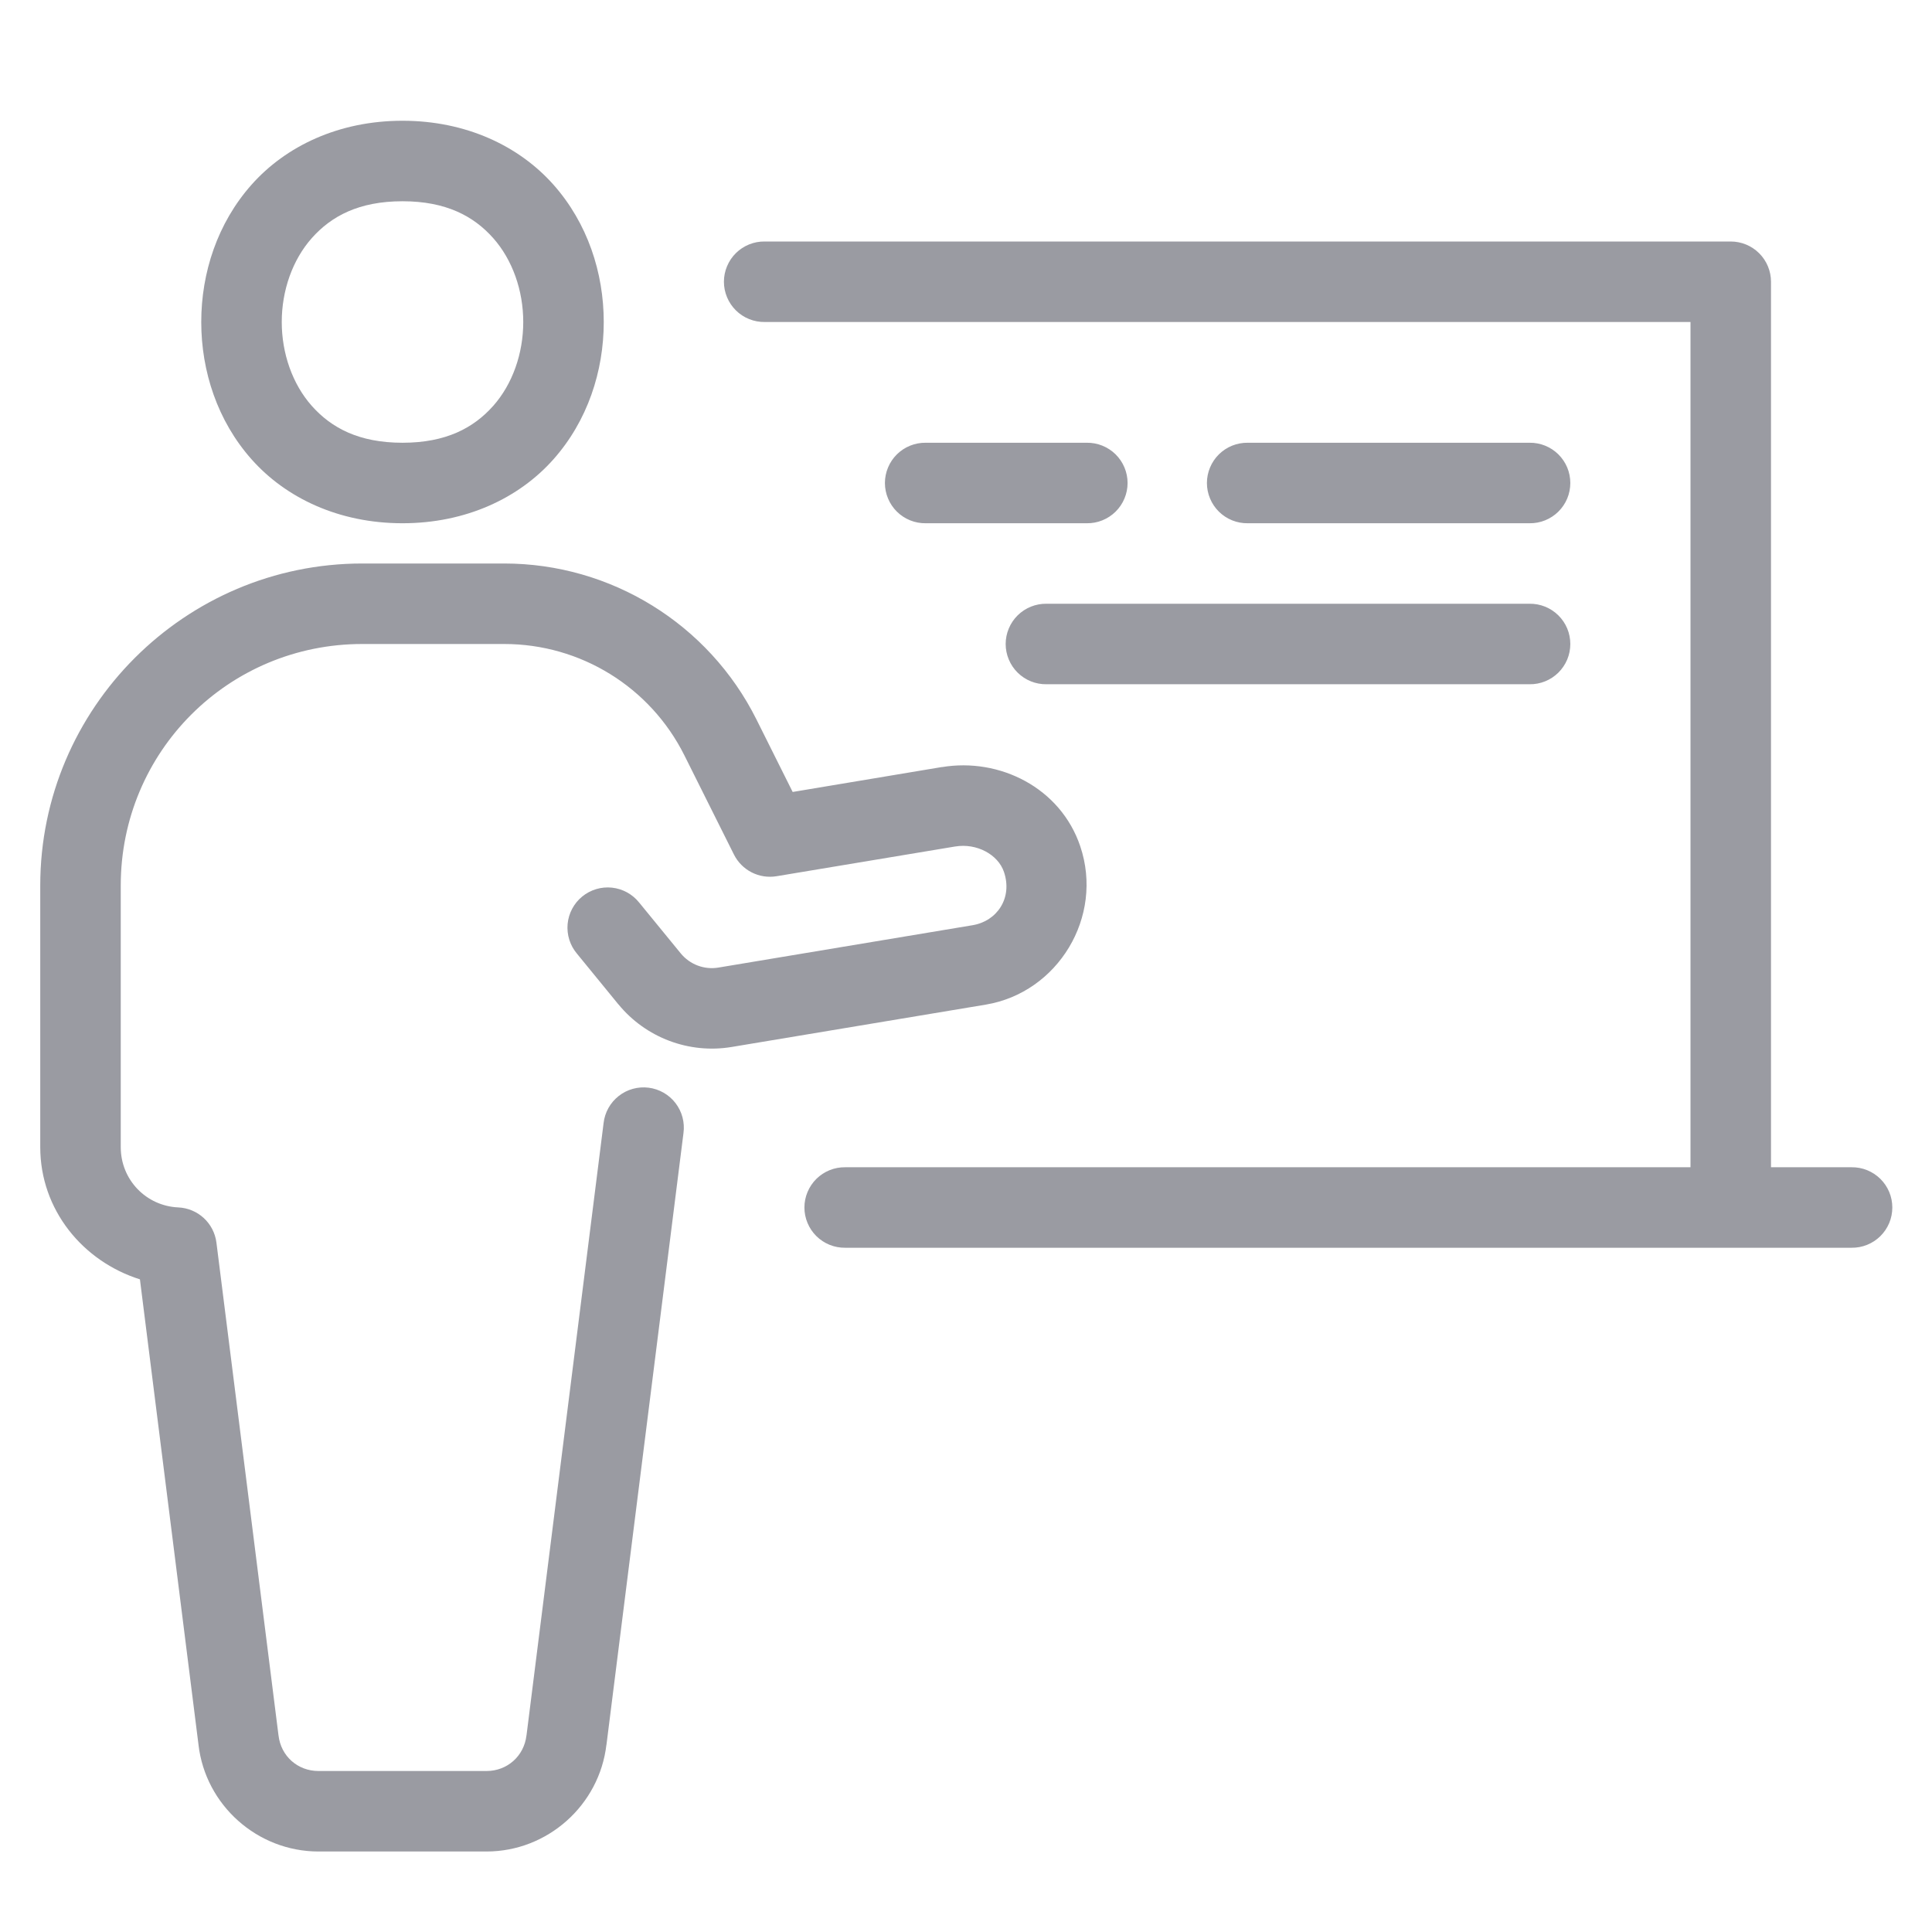 <svg width="96" height="96" viewBox="0 0 96 96" fill="none" xmlns="http://www.w3.org/2000/svg">
<path d="M20 6C16.833 6 14.204 7.26 12.504 9.172C10.804 11.084 10 13.556 10 16C10 18.444 10.804 20.916 12.504 22.828C14.204 24.741 16.833 26 20 26C23.167 26 25.796 24.741 27.496 22.828C29.196 20.916 30 18.444 30 16C30 13.556 29.196 11.084 27.496 9.172C25.796 7.26 23.167 6 20 6ZM20 10C22.167 10 23.537 10.741 24.504 11.828C25.471 12.916 26 14.444 26 16C26 17.556 25.471 19.084 24.504 20.172C23.537 21.259 22.167 22 20 22C17.833 22 16.463 21.259 15.496 20.172C14.529 19.084 14 17.556 14 16C14 14.444 14.529 12.916 15.496 11.828C16.463 10.741 17.833 10 20 10ZM38 12C37.735 11.996 37.472 12.045 37.226 12.144C36.98 12.243 36.756 12.39 36.567 12.576C36.379 12.762 36.229 12.983 36.127 13.228C36.024 13.473 35.971 13.735 35.971 14C35.971 14.265 36.024 14.527 36.127 14.772C36.229 15.017 36.379 15.238 36.567 15.424C36.756 15.61 36.98 15.757 37.226 15.856C37.472 15.955 37.735 16.004 38 16H84V58H42C41.735 57.996 41.472 58.045 41.226 58.144C40.98 58.243 40.756 58.39 40.567 58.576C40.379 58.762 40.229 58.983 40.127 59.228C40.024 59.472 39.971 59.735 39.971 60C39.971 60.265 40.024 60.528 40.127 60.772C40.229 61.017 40.379 61.238 40.567 61.424C40.756 61.61 40.98 61.757 41.226 61.856C41.472 61.955 41.735 62.004 42 62H92C92.265 62.004 92.528 61.955 92.774 61.856C93.02 61.757 93.244 61.61 93.433 61.424C93.621 61.238 93.771 61.017 93.874 60.772C93.976 60.528 94.028 60.265 94.028 60C94.028 59.735 93.976 59.472 93.874 59.228C93.771 58.983 93.621 58.762 93.433 58.576C93.244 58.39 93.02 58.243 92.774 58.144C92.528 58.045 92.265 57.996 92 58H88V14C88 13.47 87.789 12.961 87.414 12.586C87.039 12.211 86.53 12 86 12H38ZM46 22C45.735 21.996 45.472 22.045 45.226 22.144C44.98 22.243 44.756 22.39 44.567 22.576C44.379 22.762 44.229 22.983 44.127 23.228C44.024 23.473 43.971 23.735 43.971 24C43.971 24.265 44.024 24.527 44.127 24.772C44.229 25.017 44.379 25.238 44.567 25.424C44.756 25.61 44.98 25.757 45.226 25.856C45.472 25.955 45.735 26.004 46 26H54C54.265 26.004 54.528 25.955 54.774 25.856C55.02 25.757 55.244 25.61 55.433 25.424C55.621 25.238 55.771 25.017 55.873 24.772C55.976 24.527 56.029 24.265 56.029 24C56.029 23.735 55.976 23.473 55.873 23.228C55.771 22.983 55.621 22.762 55.433 22.576C55.244 22.39 55.02 22.243 54.774 22.144C54.528 22.045 54.265 21.996 54 22H46ZM62 22C61.735 21.996 61.472 22.045 61.226 22.144C60.98 22.243 60.756 22.39 60.567 22.576C60.379 22.762 60.229 22.983 60.127 23.228C60.024 23.473 59.971 23.735 59.971 24C59.971 24.265 60.024 24.527 60.127 24.772C60.229 25.017 60.379 25.238 60.567 25.424C60.756 25.61 60.98 25.757 61.226 25.856C61.472 25.955 61.735 26.004 62 26H76C76.265 26.004 76.528 25.955 76.774 25.856C77.02 25.757 77.244 25.61 77.433 25.424C77.621 25.238 77.771 25.017 77.874 24.772C77.976 24.527 78.028 24.265 78.028 24C78.028 23.735 77.976 23.473 77.874 23.228C77.771 22.983 77.621 22.762 77.433 22.576C77.244 22.39 77.02 22.243 76.774 22.144C76.528 22.045 76.265 21.996 76 22H62ZM18 28C9.187 28 2 35.187 2 44V57C2 60.116 4.116 62.675 6.953 63.57L9.863 86.691V86.695C10.211 89.705 12.796 92 15.824 92H20H24.176C27.204 92 29.784 89.701 30.133 86.691V86.711L33.961 56.305C33.997 56.042 33.981 55.776 33.913 55.52C33.846 55.264 33.728 55.024 33.567 54.814C33.406 54.604 33.205 54.428 32.975 54.296C32.745 54.165 32.492 54.08 32.23 54.047C31.967 54.014 31.7 54.033 31.445 54.104C31.19 54.174 30.952 54.295 30.744 54.459C30.536 54.622 30.362 54.825 30.233 55.056C30.104 55.287 30.022 55.542 29.992 55.805L26.164 86.211C26.163 86.217 26.161 86.224 26.16 86.231C26.041 87.256 25.207 88 24.176 88H20H15.824C14.79 88 13.958 87.259 13.84 86.234C13.839 86.227 13.837 86.219 13.836 86.211L10.754 61.742C10.694 61.275 10.472 60.843 10.125 60.523C9.779 60.204 9.33 60.017 8.859 59.996C7.262 59.924 6 58.625 6 57V44C6 37.349 11.349 32 18 32H25.055C28.848 32 32.307 34.137 34.004 37.527L36.469 42.461C36.66 42.843 36.969 43.154 37.35 43.348C37.731 43.542 38.164 43.609 38.586 43.539L47.461 42.062H47.465C48.529 41.885 49.593 42.458 49.887 43.328C50.322 44.617 49.55 45.768 48.328 45.973L35.699 48.078C34.993 48.196 34.281 47.928 33.824 47.371L31.766 44.855C31.601 44.647 31.396 44.474 31.164 44.345C30.931 44.217 30.676 44.136 30.412 44.107C30.147 44.079 29.88 44.103 29.626 44.179C29.371 44.255 29.134 44.38 28.929 44.549C28.723 44.717 28.553 44.925 28.429 45.16C28.305 45.394 28.228 45.651 28.204 45.916C28.181 46.18 28.21 46.447 28.29 46.7C28.37 46.953 28.5 47.188 28.672 47.391L30.727 49.906H30.73C32.09 51.565 34.241 52.377 36.359 52.023L48.988 49.918C52.554 49.322 54.865 45.569 53.676 42.047C52.694 39.141 49.669 37.639 46.805 38.117V38.113L39.387 39.352L37.582 35.738C35.211 31.001 30.354 28 25.055 28H18ZM52 30C51.735 29.996 51.472 30.045 51.226 30.144C50.98 30.243 50.756 30.39 50.567 30.576C50.379 30.762 50.229 30.983 50.127 31.228C50.024 31.473 49.971 31.735 49.971 32C49.971 32.265 50.024 32.528 50.127 32.772C50.229 33.017 50.379 33.238 50.567 33.424C50.756 33.61 50.98 33.757 51.226 33.856C51.472 33.955 51.735 34.004 52 34H76C76.265 34.004 76.528 33.955 76.774 33.856C77.02 33.757 77.244 33.61 77.433 33.424C77.621 33.238 77.771 33.017 77.874 32.772C77.976 32.528 78.028 32.265 78.028 32C78.028 31.735 77.976 31.473 77.874 31.228C77.771 30.983 77.621 30.762 77.433 30.576C77.244 30.39 77.02 30.243 76.774 30.144C76.528 30.045 76.265 29.996 76 30H52Z" fill="#9A9BA2"/>
</svg>
